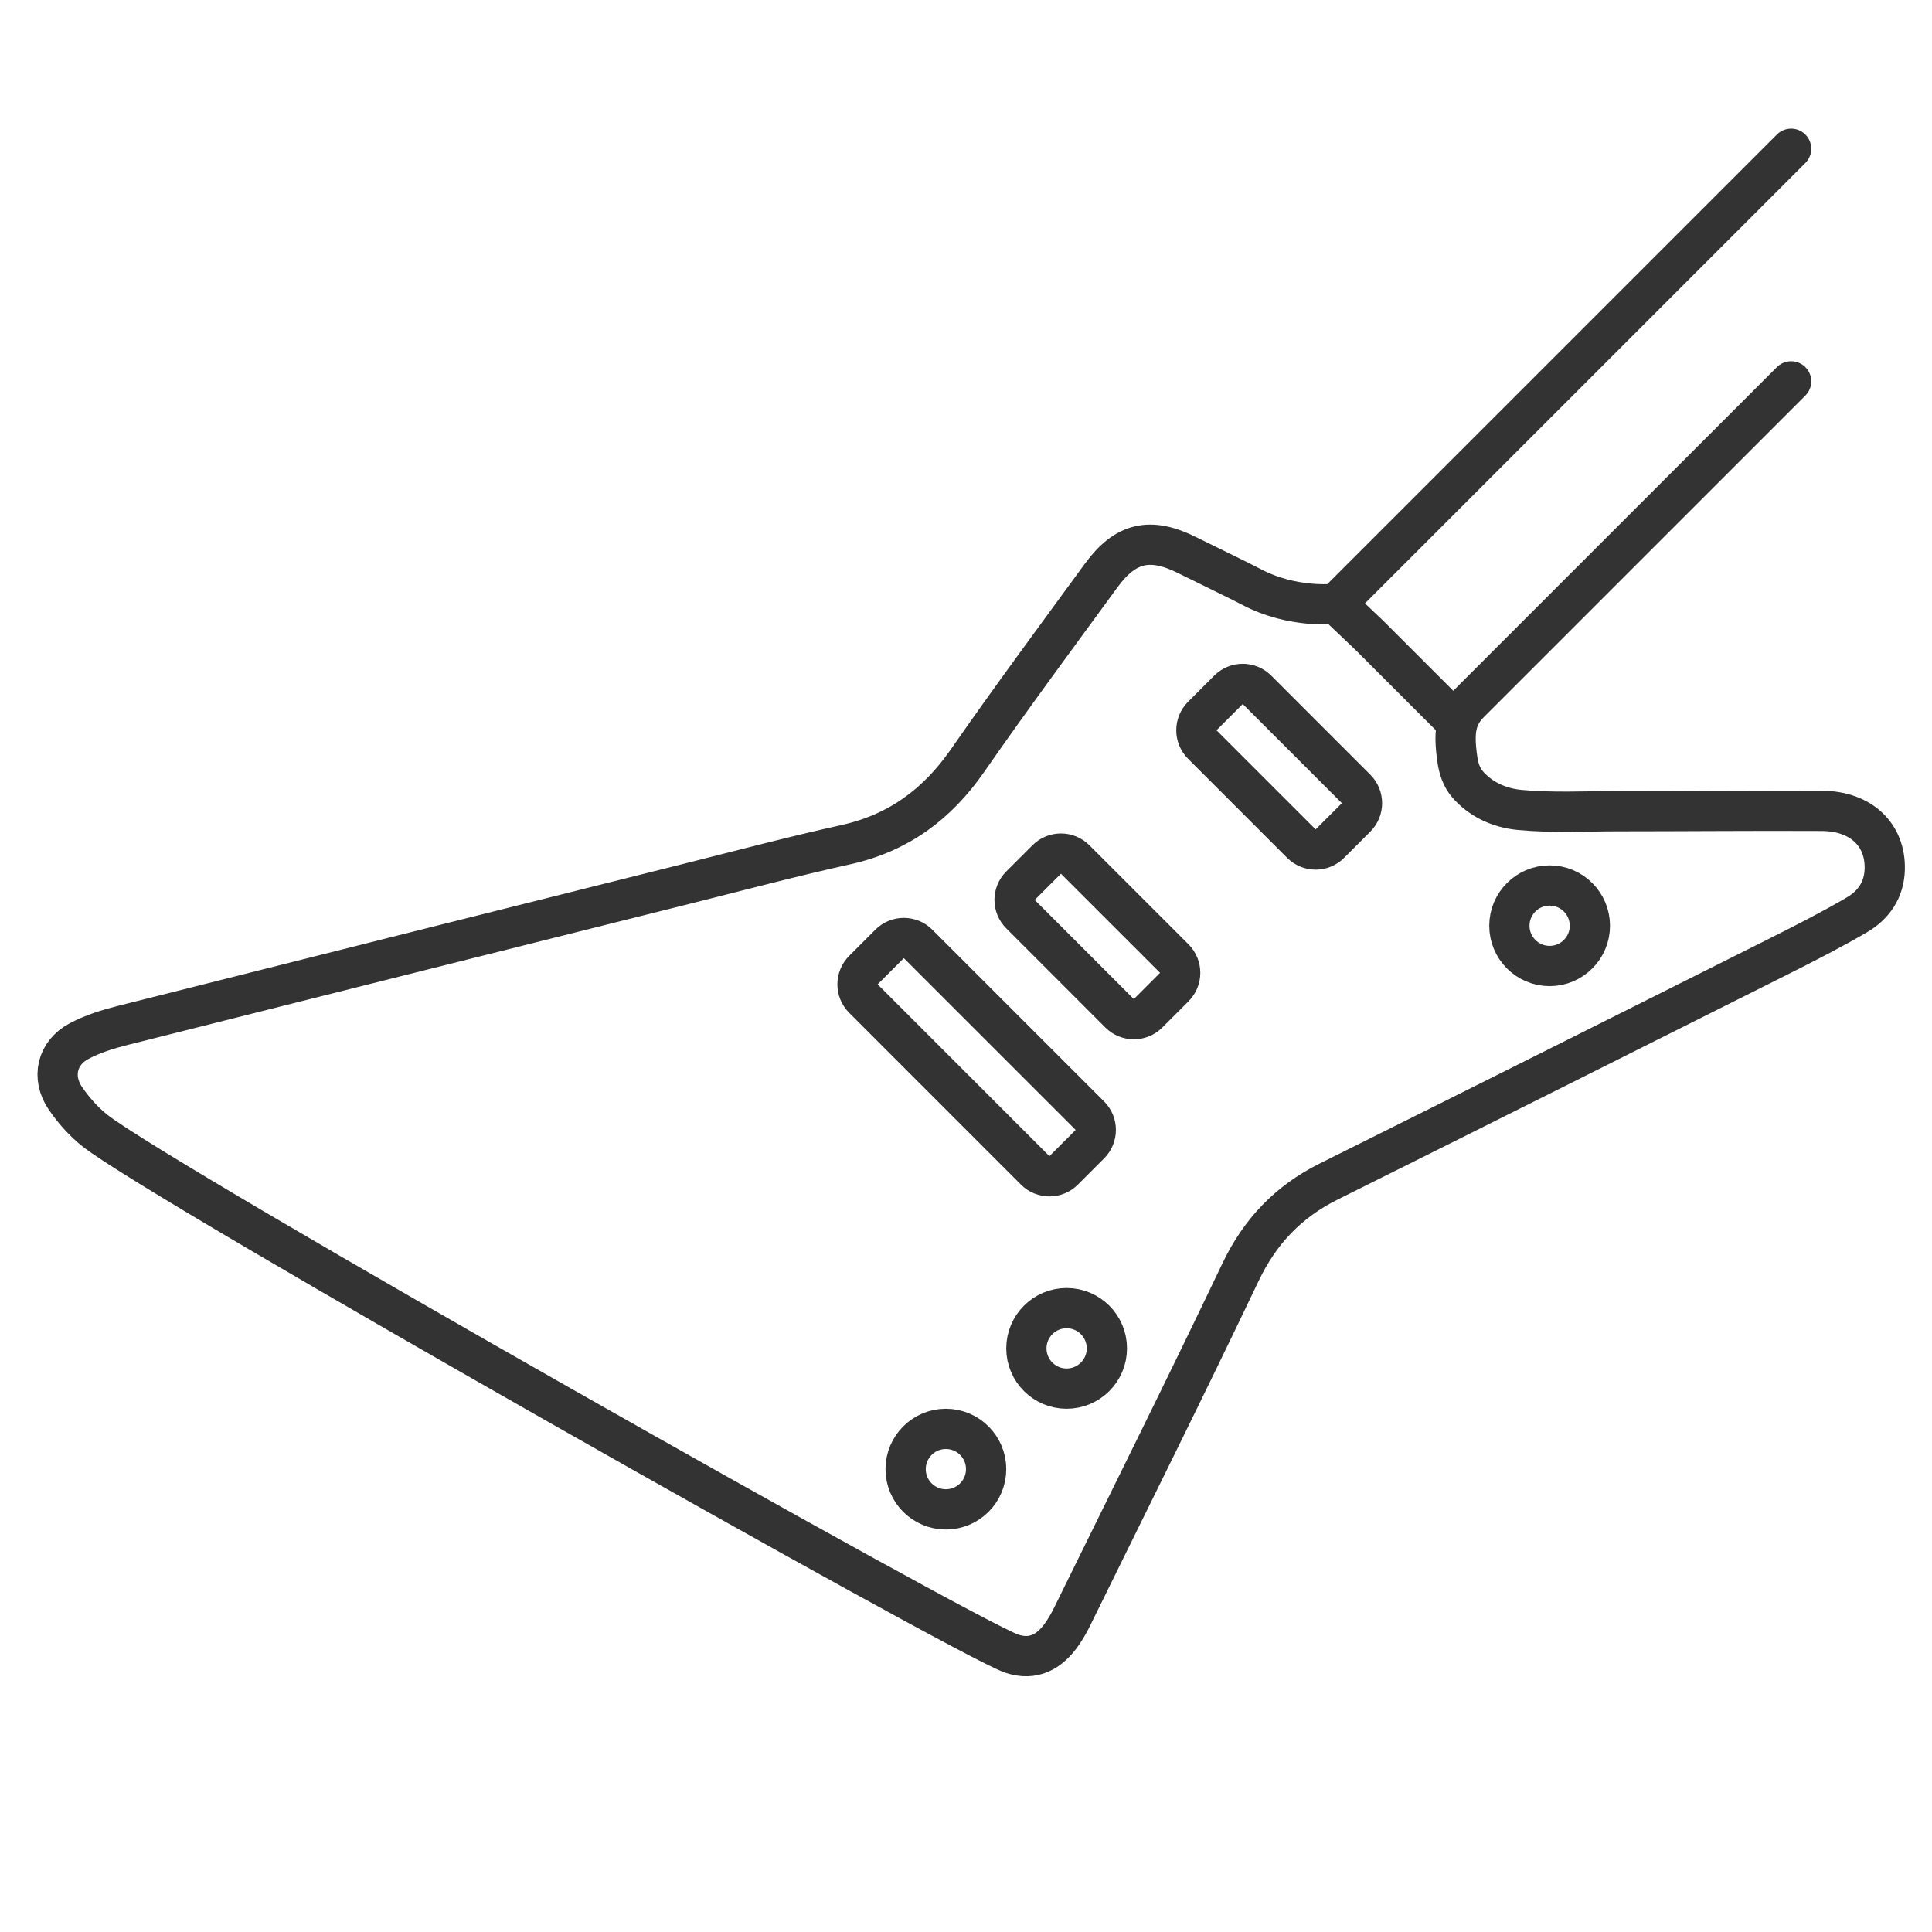 <svg width="48" height="48" viewBox="0 0 48 48" fill="none" xmlns="http://www.w3.org/2000/svg">
<path d="M36.208 17.971C36.145 18.206 36.153 18.487 36.208 18.869C36.24 19.094 36.313 19.317 36.463 19.489C36.77 19.841 37.217 20.072 37.759 20.123C38.565 20.199 39.381 20.154 40.192 20.154C41.884 20.154 43.575 20.137 45.267 20.146C46.239 20.151 46.851 20.743 46.826 21.601C46.811 22.114 46.545 22.49 46.13 22.732C45.503 23.099 44.853 23.429 44.203 23.756C40.475 25.626 36.746 27.495 33.012 29.354C32.011 29.853 31.305 30.59 30.819 31.61C29.452 34.478 28.034 37.321 26.633 40.172C26.562 40.317 26.481 40.458 26.39 40.59C26.086 41.031 25.68 41.267 25.137 41.084C24.013 40.706 3.987 29.386 2.355 28.086C2.076 27.864 1.828 27.584 1.626 27.289C1.27 26.767 1.413 26.158 1.966 25.865C2.298 25.689 2.671 25.572 3.038 25.479C7.684 24.307 12.333 23.142 16.981 21.978L17.104 21.947C18.405 21.621 19.703 21.276 21.014 20.986C22.317 20.698 23.282 19.985 24.036 18.9C25.115 17.347 26.242 15.827 27.357 14.3C27.963 13.47 28.581 13.334 29.5 13.795C29.646 13.868 30.863 14.46 31.076 14.574C32.122 15.134 33.196 15 33.196 15M36.208 17.971C36.258 17.785 36.351 17.628 36.5 17.475L44.5 9.475M36.208 17.971L34.02 15.783L33.196 15M33.196 15L44.5 3.696M29.87 18.497L32.333 20.96C32.529 21.155 32.845 21.155 33.04 20.96L33.692 20.308C33.887 20.113 33.887 19.796 33.692 19.601L31.229 17.138C31.034 16.943 30.717 16.943 30.522 17.138L29.87 17.79C29.675 17.985 29.675 18.302 29.87 18.497ZM25.354 22.712L27.816 25.175C28.012 25.37 28.328 25.37 28.523 25.175L29.175 24.523C29.37 24.328 29.37 24.012 29.175 23.816L26.712 21.354C26.517 21.158 26.2 21.158 26.005 21.354L25.354 22.005C25.158 22.2 25.158 22.517 25.354 22.712ZM21.451 24.809L25.719 29.078C25.914 29.273 26.231 29.273 26.426 29.078L27.078 28.426C27.273 28.231 27.273 27.914 27.078 27.719L22.809 23.451C22.614 23.256 22.297 23.256 22.102 23.451L21.451 24.102C21.256 24.297 21.256 24.614 21.451 24.809ZM24.5 36.5C24.5 37.052 24.052 37.5 23.5 37.5C22.948 37.5 22.5 37.052 22.5 36.5C22.5 35.948 22.948 35.5 23.5 35.5C24.052 35.5 24.5 35.948 24.5 36.5ZM27.5 33.5C27.5 34.052 27.052 34.5 26.5 34.5C25.948 34.5 25.5 34.052 25.5 33.5C25.5 32.948 25.948 32.5 26.5 32.5C27.052 32.5 27.5 32.948 27.5 33.5ZM39.5 23C39.5 23.552 39.052 24 38.5 24C37.948 24 37.5 23.552 37.5 23C37.5 22.448 37.948 22 38.5 22C39.052 22 39.5 22.448 39.5 23Z" stroke="#333333" stroke-linecap="round"/>
</svg>
